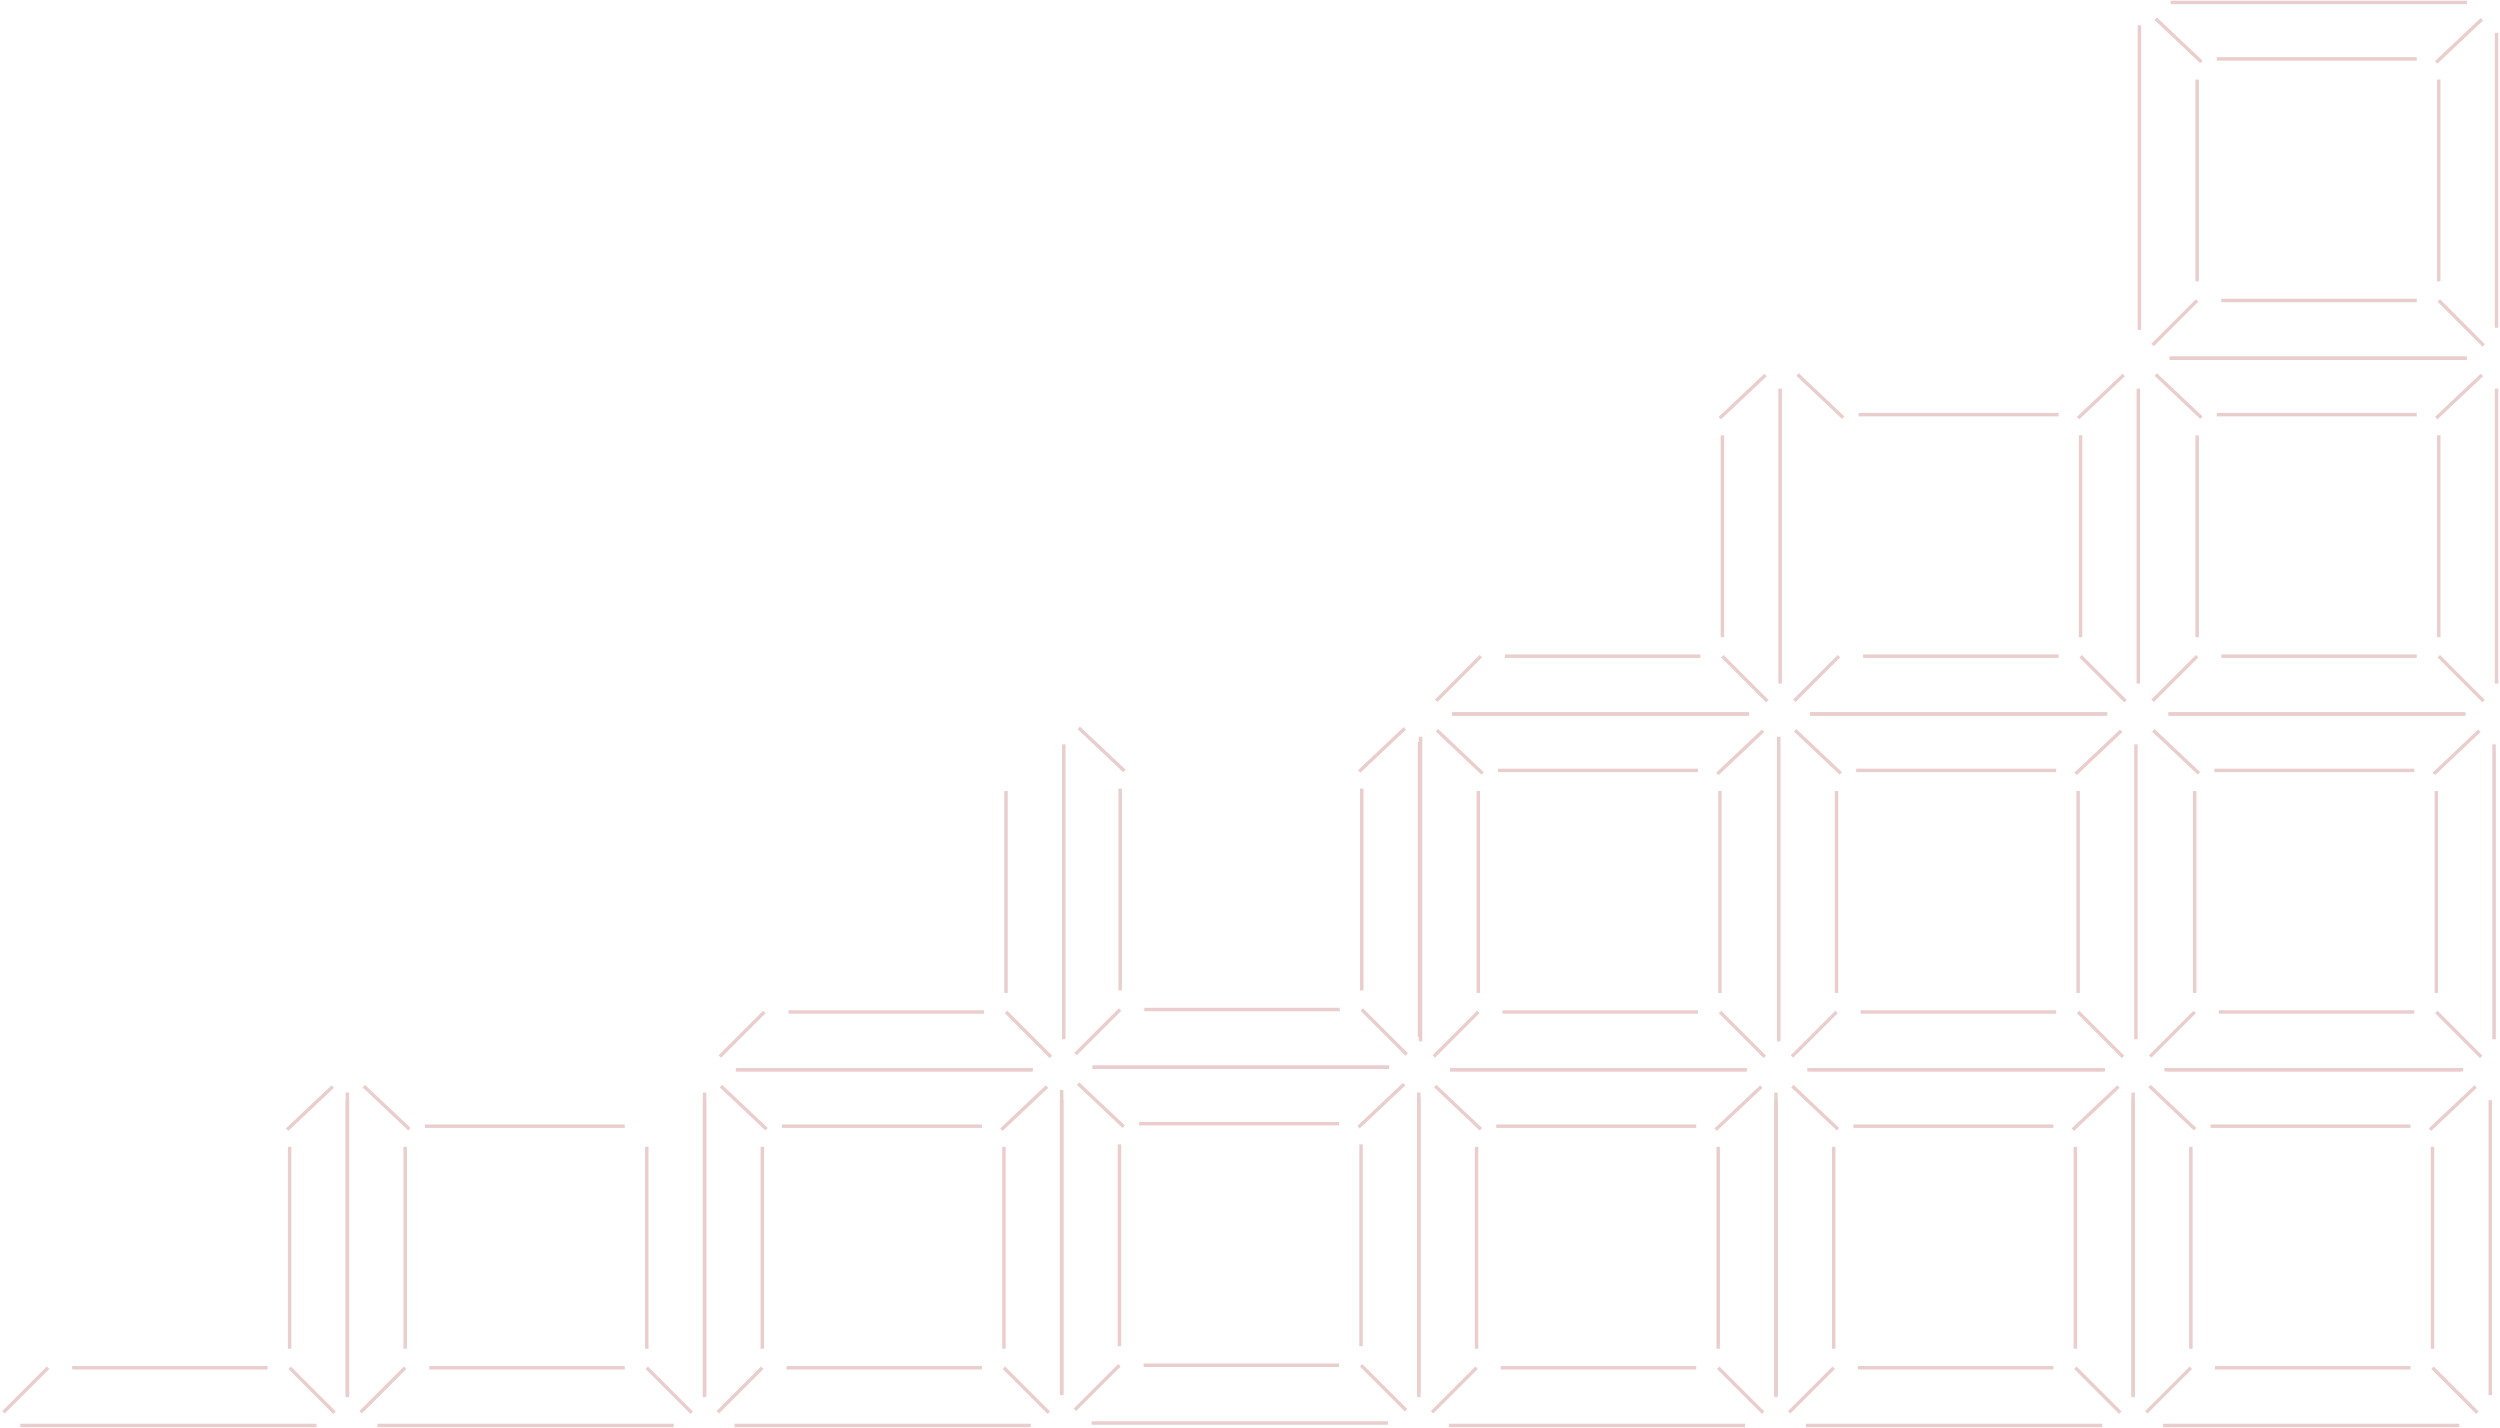 <svg width="1026" height="586" viewBox="0 0 1026 586" fill="none" xmlns="http://www.w3.org/2000/svg">
<path d="M142.571 451.506V572.546" stroke="#EACECE" stroke-width="1.42" stroke-miterlimit="10"/>
<path d="M8.307 585.023H129.889" stroke="#EACECE" stroke-width="1.42" stroke-miterlimit="10"/>
<path d="M118.866 470.664V553.516" stroke="#EACECE" stroke-width="1.42" stroke-miterlimit="10"/>
<path d="M29.607 561.325H109.836" stroke="#EACECE" stroke-width="1.42" stroke-miterlimit="10"/>
<path d="M136.56 445.927L117.82 463.617" stroke="#EACECE" stroke-width="1.42" stroke-miterlimit="10"/>
<path d="M118.866 561.325L137.304 579.767" stroke="#EACECE" stroke-width="1.42" stroke-miterlimit="10"/>
<path d="M1.415 579.611L19.705 561.325" stroke="#EACECE" stroke-width="1.42" stroke-miterlimit="10"/>
<path d="M142.571 448.377V573.399" stroke="#EACECE" stroke-width="1.42" stroke-miterlimit="10"/>
<path d="M289.143 451.506V572.546" stroke="#EACECE" stroke-width="1.42" stroke-miterlimit="10"/>
<path d="M154.878 585.023H276.46" stroke="#EACECE" stroke-width="1.42" stroke-miterlimit="10"/>
<path d="M174.343 462.186H256.407" stroke="#EACECE" stroke-width="1.42" stroke-miterlimit="10"/>
<path d="M265.438 470.664V553.516" stroke="#EACECE" stroke-width="1.42" stroke-miterlimit="10"/>
<path d="M176.179 561.325H256.407" stroke="#EACECE" stroke-width="1.42" stroke-miterlimit="10"/>
<path d="M166.276 470.664V553.516" stroke="#EACECE" stroke-width="1.42" stroke-miterlimit="10"/>
<path d="M149.289 445.726L168.029 463.425" stroke="#EACECE" stroke-width="1.42" stroke-miterlimit="10"/>
<path d="M265.438 561.325L283.875 579.767" stroke="#EACECE" stroke-width="1.42" stroke-miterlimit="10"/>
<path d="M147.986 579.611L166.276 561.325" stroke="#EACECE" stroke-width="1.42" stroke-miterlimit="10"/>
<path d="M436.571 305.488V426.528" stroke="#EACECE" stroke-width="1.42" stroke-miterlimit="10"/>
<path d="M302.307 439.006H423.889" stroke="#EACECE" stroke-width="1.42" stroke-miterlimit="10"/>
<path d="M412.866 324.646V407.499" stroke="#EACECE" stroke-width="1.42" stroke-miterlimit="10"/>
<path d="M323.607 415.308H403.836" stroke="#EACECE" stroke-width="1.42" stroke-miterlimit="10"/>
<path d="M412.866 415.308L431.304 433.75" stroke="#EACECE" stroke-width="1.42" stroke-miterlimit="10"/>
<path d="M295.415 433.594L313.705 415.308" stroke="#EACECE" stroke-width="1.42" stroke-miterlimit="10"/>
<path d="M595.839 293H717.421" stroke="#EACECE" stroke-width="1.42" stroke-miterlimit="10"/>
<path d="M583 302.359V427.381" stroke="#EACECE" stroke-width="1.42" stroke-miterlimit="10"/>
<path d="M595.307 439.006H716.889" stroke="#EACECE" stroke-width="1.42" stroke-miterlimit="10"/>
<path d="M614.772 316.168H696.836" stroke="#EACECE" stroke-width="1.42" stroke-miterlimit="10"/>
<path d="M705.866 324.646V407.499" stroke="#EACECE" stroke-width="1.42" stroke-miterlimit="10"/>
<path d="M616.607 415.308H696.836" stroke="#EACECE" stroke-width="1.42" stroke-miterlimit="10"/>
<path d="M606.705 324.646V407.499" stroke="#EACECE" stroke-width="1.42" stroke-miterlimit="10"/>
<path d="M723.56 299.909L704.82 317.599" stroke="#EACECE" stroke-width="1.42" stroke-miterlimit="10"/>
<path d="M589.718 299.708L608.458 317.407" stroke="#EACECE" stroke-width="1.42" stroke-miterlimit="10"/>
<path d="M705.866 415.308L724.304 433.75" stroke="#EACECE" stroke-width="1.42" stroke-miterlimit="10"/>
<path d="M588.415 433.594L606.705 415.308" stroke="#EACECE" stroke-width="1.42" stroke-miterlimit="10"/>
<path d="M742.839 293H864.421" stroke="#EACECE" stroke-width="1.42" stroke-miterlimit="10"/>
<path d="M730 302.359V427.381" stroke="#EACECE" stroke-width="1.42" stroke-miterlimit="10"/>
<path d="M876.571 305.488V426.528" stroke="#EACECE" stroke-width="1.42" stroke-miterlimit="10"/>
<path d="M742.307 439.006H863.889" stroke="#EACECE" stroke-width="1.42" stroke-miterlimit="10"/>
<path d="M761.772 316.168H843.836" stroke="#EACECE" stroke-width="1.42" stroke-miterlimit="10"/>
<path d="M852.866 324.646V407.499" stroke="#EACECE" stroke-width="1.42" stroke-miterlimit="10"/>
<path d="M763.607 415.308H843.836" stroke="#EACECE" stroke-width="1.42" stroke-miterlimit="10"/>
<path d="M753.705 324.646V407.499" stroke="#EACECE" stroke-width="1.42" stroke-miterlimit="10"/>
<path d="M870.56 299.909L851.82 317.599" stroke="#EACECE" stroke-width="1.42" stroke-miterlimit="10"/>
<path d="M736.718 299.708L755.458 317.407" stroke="#EACECE" stroke-width="1.42" stroke-miterlimit="10"/>
<path d="M852.866 415.308L871.304 433.75" stroke="#EACECE" stroke-width="1.42" stroke-miterlimit="10"/>
<path d="M735.415 433.594L753.705 415.308" stroke="#EACECE" stroke-width="1.42" stroke-miterlimit="10"/>
<path d="M889.839 293H1011.42" stroke="#EACECE" stroke-width="1.42" stroke-miterlimit="10"/>
<path d="M1023.57 305.488V426.528" stroke="#EACECE" stroke-width="1.42" stroke-miterlimit="10"/>
<path d="M889.307 439.006H1010.89" stroke="#EACECE" stroke-width="1.42" stroke-miterlimit="10"/>
<path d="M908.772 316.168H990.836" stroke="#EACECE" stroke-width="1.42" stroke-miterlimit="10"/>
<path d="M999.866 324.646V407.499" stroke="#EACECE" stroke-width="1.42" stroke-miterlimit="10"/>
<path d="M910.607 415.308H990.836" stroke="#EACECE" stroke-width="1.42" stroke-miterlimit="10"/>
<path d="M900.705 324.646V407.499" stroke="#EACECE" stroke-width="1.42" stroke-miterlimit="10"/>
<path d="M1017.56 299.909L998.82 317.599" stroke="#EACECE" stroke-width="1.42" stroke-miterlimit="10"/>
<path d="M883.718 299.708L902.458 317.407" stroke="#EACECE" stroke-width="1.42" stroke-miterlimit="10"/>
<path d="M999.866 415.308L1018.3 433.75" stroke="#EACECE" stroke-width="1.42" stroke-miterlimit="10"/>
<path d="M882.415 433.594L900.705 415.308" stroke="#EACECE" stroke-width="1.42" stroke-miterlimit="10"/>
<path d="M730.571 159.488V280.528" stroke="#EACECE" stroke-width="1.42" stroke-miterlimit="10"/>
<path d="M596.307 293.006H717.889" stroke="#EACECE" stroke-width="1.42" stroke-miterlimit="10"/>
<path d="M706.866 178.646V261.499" stroke="#EACECE" stroke-width="1.42" stroke-miterlimit="10"/>
<path d="M617.607 269.308H697.836" stroke="#EACECE" stroke-width="1.42" stroke-miterlimit="10"/>
<path d="M724.56 153.909L705.82 171.599" stroke="#EACECE" stroke-width="1.42" stroke-miterlimit="10"/>
<path d="M706.866 269.308L725.304 287.75" stroke="#EACECE" stroke-width="1.42" stroke-miterlimit="10"/>
<path d="M589.415 287.594L607.705 269.308" stroke="#EACECE" stroke-width="1.42" stroke-miterlimit="10"/>
<path d="M877.571 159.488V280.528" stroke="#EACECE" stroke-width="1.42" stroke-miterlimit="10"/>
<path d="M743.307 293.006H864.889" stroke="#EACECE" stroke-width="1.42" stroke-miterlimit="10"/>
<path d="M762.772 170.168H844.836" stroke="#EACECE" stroke-width="1.42" stroke-miterlimit="10"/>
<path d="M853.866 178.646V261.499" stroke="#EACECE" stroke-width="1.42" stroke-miterlimit="10"/>
<path d="M764.607 269.308H844.836" stroke="#EACECE" stroke-width="1.42" stroke-miterlimit="10"/>
<path d="M871.56 153.909L852.82 171.599" stroke="#EACECE" stroke-width="1.42" stroke-miterlimit="10"/>
<path d="M737.718 153.708L756.458 171.407" stroke="#EACECE" stroke-width="1.42" stroke-miterlimit="10"/>
<path d="M853.866 269.308L872.304 287.75" stroke="#EACECE" stroke-width="1.42" stroke-miterlimit="10"/>
<path d="M736.415 287.594L754.705 269.308" stroke="#EACECE" stroke-width="1.42" stroke-miterlimit="10"/>
<path d="M890.839 147H1012.42" stroke="#EACECE" stroke-width="1.42" stroke-miterlimit="10"/>
<path d="M1024.57 159.488V280.528" stroke="#EACECE" stroke-width="1.42" stroke-miterlimit="10"/>
<path d="M890.307 293.006H1011.89" stroke="#EACECE" stroke-width="1.42" stroke-miterlimit="10"/>
<path d="M909.772 170.168H991.836" stroke="#EACECE" stroke-width="1.42" stroke-miterlimit="10"/>
<path d="M1000.87 178.646V261.499" stroke="#EACECE" stroke-width="1.42" stroke-miterlimit="10"/>
<path d="M911.607 269.308H991.836" stroke="#EACECE" stroke-width="1.42" stroke-miterlimit="10"/>
<path d="M901.705 178.646V261.499" stroke="#EACECE" stroke-width="1.42" stroke-miterlimit="10"/>
<path d="M1018.56 153.909L999.82 171.599" stroke="#EACECE" stroke-width="1.42" stroke-miterlimit="10"/>
<path d="M884.718 153.708L903.458 171.407" stroke="#EACECE" stroke-width="1.42" stroke-miterlimit="10"/>
<path d="M1000.87 269.308L1019.3 287.75" stroke="#EACECE" stroke-width="1.42" stroke-miterlimit="10"/>
<path d="M883.415 287.594L901.705 269.308" stroke="#EACECE" stroke-width="1.42" stroke-miterlimit="10"/>
<path d="M890.839 1H1012.42" stroke="#EACECE" stroke-width="1.42" stroke-miterlimit="10"/>
<path d="M878 10.359V135.381" stroke="#EACECE" stroke-width="1.42" stroke-miterlimit="10"/>
<path d="M1024.57 13.488V134.528" stroke="#EACECE" stroke-width="1.42" stroke-miterlimit="10"/>
<path d="M890.307 147.006H1011.89" stroke="#EACECE" stroke-width="1.42" stroke-miterlimit="10"/>
<path d="M909.772 24.168H991.836" stroke="#EACECE" stroke-width="1.42" stroke-miterlimit="10"/>
<path d="M1000.87 32.647V115.499" stroke="#EACECE" stroke-width="1.42" stroke-miterlimit="10"/>
<path d="M911.607 123.308H991.836" stroke="#EACECE" stroke-width="1.42" stroke-miterlimit="10"/>
<path d="M901.705 32.647V115.499" stroke="#EACECE" stroke-width="1.42" stroke-miterlimit="10"/>
<path d="M1018.56 7.909L999.82 25.599" stroke="#EACECE" stroke-width="1.42" stroke-miterlimit="10"/>
<path d="M884.718 7.708L903.458 25.407" stroke="#EACECE" stroke-width="1.42" stroke-miterlimit="10"/>
<path d="M1000.87 123.308L1019.3 141.75" stroke="#EACECE" stroke-width="1.42" stroke-miterlimit="10"/>
<path d="M883.415 141.594L901.705 123.308" stroke="#EACECE" stroke-width="1.42" stroke-miterlimit="10"/>
<path d="M582.571 304.488V425.528" stroke="#EACECE" stroke-width="1.42" stroke-miterlimit="10"/>
<path d="M448.307 438.006H569.889" stroke="#EACECE" stroke-width="1.42" stroke-miterlimit="10"/>
<path d="M558.866 323.646V406.499" stroke="#EACECE" stroke-width="1.42" stroke-miterlimit="10"/>
<path d="M469.607 414.308H549.836" stroke="#EACECE" stroke-width="1.42" stroke-miterlimit="10"/>
<path d="M459.705 323.646V406.499" stroke="#EACECE" stroke-width="1.42" stroke-miterlimit="10"/>
<path d="M576.56 298.909L557.82 316.599" stroke="#EACECE" stroke-width="1.42" stroke-miterlimit="10"/>
<path d="M442.718 298.708L461.458 316.407" stroke="#EACECE" stroke-width="1.42" stroke-miterlimit="10"/>
<path d="M558.866 414.308L577.304 432.75" stroke="#EACECE" stroke-width="1.42" stroke-miterlimit="10"/>
<path d="M441.415 432.594L459.705 414.308" stroke="#EACECE" stroke-width="1.42" stroke-miterlimit="10"/>
<path d="M301.982 439.018H423.563" stroke="#EACECE" stroke-width="1.42" stroke-miterlimit="10"/>
<path d="M289.143 448.377V573.399" stroke="#EACECE" stroke-width="1.42" stroke-miterlimit="10"/>
<path d="M435.714 451.506V572.546" stroke="#EACECE" stroke-width="1.42" stroke-miterlimit="10"/>
<path d="M301.45 585.023H423.031" stroke="#EACECE" stroke-width="1.42" stroke-miterlimit="10"/>
<path d="M320.915 462.186H402.978" stroke="#EACECE" stroke-width="1.42" stroke-miterlimit="10"/>
<path d="M412.009 470.664V553.516" stroke="#EACECE" stroke-width="1.42" stroke-miterlimit="10"/>
<path d="M322.75 561.325H402.978" stroke="#EACECE" stroke-width="1.42" stroke-miterlimit="10"/>
<path d="M312.848 470.664V553.516" stroke="#EACECE" stroke-width="1.42" stroke-miterlimit="10"/>
<path d="M429.703 445.927L410.963 463.617" stroke="#EACECE" stroke-width="1.42" stroke-miterlimit="10"/>
<path d="M295.861 445.726L314.601 463.425" stroke="#EACECE" stroke-width="1.42" stroke-miterlimit="10"/>
<path d="M412.009 561.325L430.446 579.767" stroke="#EACECE" stroke-width="1.42" stroke-miterlimit="10"/>
<path d="M294.557 579.611L312.848 561.325" stroke="#EACECE" stroke-width="1.42" stroke-miterlimit="10"/>
<path d="M448.553 438H570.135" stroke="#EACECE" stroke-width="1.42" stroke-miterlimit="10"/>
<path d="M435.714 447.359V572.381" stroke="#EACECE" stroke-width="1.42" stroke-miterlimit="10"/>
<path d="M582.286 450.487V571.527" stroke="#EACECE" stroke-width="1.42" stroke-miterlimit="10"/>
<path d="M448.021 584.006H569.603" stroke="#EACECE" stroke-width="1.42" stroke-miterlimit="10"/>
<path d="M467.486 461.168H549.55" stroke="#EACECE" stroke-width="1.42" stroke-miterlimit="10"/>
<path d="M558.581 469.646V552.499" stroke="#EACECE" stroke-width="1.42" stroke-miterlimit="10"/>
<path d="M469.322 560.307H549.55" stroke="#EACECE" stroke-width="1.42" stroke-miterlimit="10"/>
<path d="M459.42 469.646V552.499" stroke="#EACECE" stroke-width="1.42" stroke-miterlimit="10"/>
<path d="M576.275 444.909L557.535 462.599" stroke="#EACECE" stroke-width="1.42" stroke-miterlimit="10"/>
<path d="M442.432 444.707L461.173 462.406" stroke="#EACECE" stroke-width="1.42" stroke-miterlimit="10"/>
<path d="M558.581 560.307L577.018 578.749" stroke="#EACECE" stroke-width="1.42" stroke-miterlimit="10"/>
<path d="M441.129 578.593L459.419 560.307" stroke="#EACECE" stroke-width="1.42" stroke-miterlimit="10"/>
<path d="M595.125 439.018H716.706" stroke="#EACECE" stroke-width="1.42" stroke-miterlimit="10"/>
<path d="M582.286 448.377V573.399" stroke="#EACECE" stroke-width="1.42" stroke-miterlimit="10"/>
<path d="M728.857 451.506V572.546" stroke="#EACECE" stroke-width="1.42" stroke-miterlimit="10"/>
<path d="M594.593 585.023H716.174" stroke="#EACECE" stroke-width="1.42" stroke-miterlimit="10"/>
<path d="M614.058 462.186H696.121" stroke="#EACECE" stroke-width="1.42" stroke-miterlimit="10"/>
<path d="M705.152 470.664V553.516" stroke="#EACECE" stroke-width="1.42" stroke-miterlimit="10"/>
<path d="M615.893 561.325H696.121" stroke="#EACECE" stroke-width="1.42" stroke-miterlimit="10"/>
<path d="M605.991 470.664V553.516" stroke="#EACECE" stroke-width="1.42" stroke-miterlimit="10"/>
<path d="M722.846 445.927L704.106 463.617" stroke="#EACECE" stroke-width="1.42" stroke-miterlimit="10"/>
<path d="M589.004 445.726L607.744 463.425" stroke="#EACECE" stroke-width="1.42" stroke-miterlimit="10"/>
<path d="M705.152 561.325L723.589 579.767" stroke="#EACECE" stroke-width="1.42" stroke-miterlimit="10"/>
<path d="M587.7 579.611L605.991 561.325" stroke="#EACECE" stroke-width="1.42" stroke-miterlimit="10"/>
<path d="M741.697 439.018H863.278" stroke="#EACECE" stroke-width="1.42" stroke-miterlimit="10"/>
<path d="M728.857 448.377V573.399" stroke="#EACECE" stroke-width="1.42" stroke-miterlimit="10"/>
<path d="M875.429 451.506V572.546" stroke="#EACECE" stroke-width="1.42" stroke-miterlimit="10"/>
<path d="M741.165 585.023H862.746" stroke="#EACECE" stroke-width="1.42" stroke-miterlimit="10"/>
<path d="M760.629 462.186H842.693" stroke="#EACECE" stroke-width="1.42" stroke-miterlimit="10"/>
<path d="M851.724 470.664V553.516" stroke="#EACECE" stroke-width="1.42" stroke-miterlimit="10"/>
<path d="M762.465 561.325H842.693" stroke="#EACECE" stroke-width="1.42" stroke-miterlimit="10"/>
<path d="M752.563 470.664V553.516" stroke="#EACECE" stroke-width="1.42" stroke-miterlimit="10"/>
<path d="M869.418 445.927L850.678 463.617" stroke="#EACECE" stroke-width="1.42" stroke-miterlimit="10"/>
<path d="M735.575 445.726L754.316 463.425" stroke="#EACECE" stroke-width="1.42" stroke-miterlimit="10"/>
<path d="M851.724 561.325L870.161 579.767" stroke="#EACECE" stroke-width="1.42" stroke-miterlimit="10"/>
<path d="M734.272 579.611L752.562 561.325" stroke="#EACECE" stroke-width="1.42" stroke-miterlimit="10"/>
<path d="M888.268 439.018H1009.85" stroke="#EACECE" stroke-width="1.42" stroke-miterlimit="10"/>
<path d="M875.429 448.377V573.399" stroke="#EACECE" stroke-width="1.42" stroke-miterlimit="10"/>
<path d="M1022 451.506V572.546" stroke="#EACECE" stroke-width="1.42" stroke-miterlimit="10"/>
<path d="M887.736 585.023H1009.32" stroke="#EACECE" stroke-width="1.42" stroke-miterlimit="10"/>
<path d="M907.201 462.186H989.265" stroke="#EACECE" stroke-width="1.42" stroke-miterlimit="10"/>
<path d="M998.295 470.664V553.516" stroke="#EACECE" stroke-width="1.42" stroke-miterlimit="10"/>
<path d="M909.036 561.325H989.265" stroke="#EACECE" stroke-width="1.42" stroke-miterlimit="10"/>
<path d="M899.134 470.664V553.516" stroke="#EACECE" stroke-width="1.42" stroke-miterlimit="10"/>
<path d="M1015.99 445.927L997.249 463.617" stroke="#EACECE" stroke-width="1.42" stroke-miterlimit="10"/>
<path d="M882.147 445.726L900.887 463.425" stroke="#EACECE" stroke-width="1.42" stroke-miterlimit="10"/>
<path d="M998.295 561.325L1016.73 579.767" stroke="#EACECE" stroke-width="1.42" stroke-miterlimit="10"/>
<path d="M880.843 579.611L899.134 561.325" stroke="#EACECE" stroke-width="1.42" stroke-miterlimit="10"/>
</svg>
